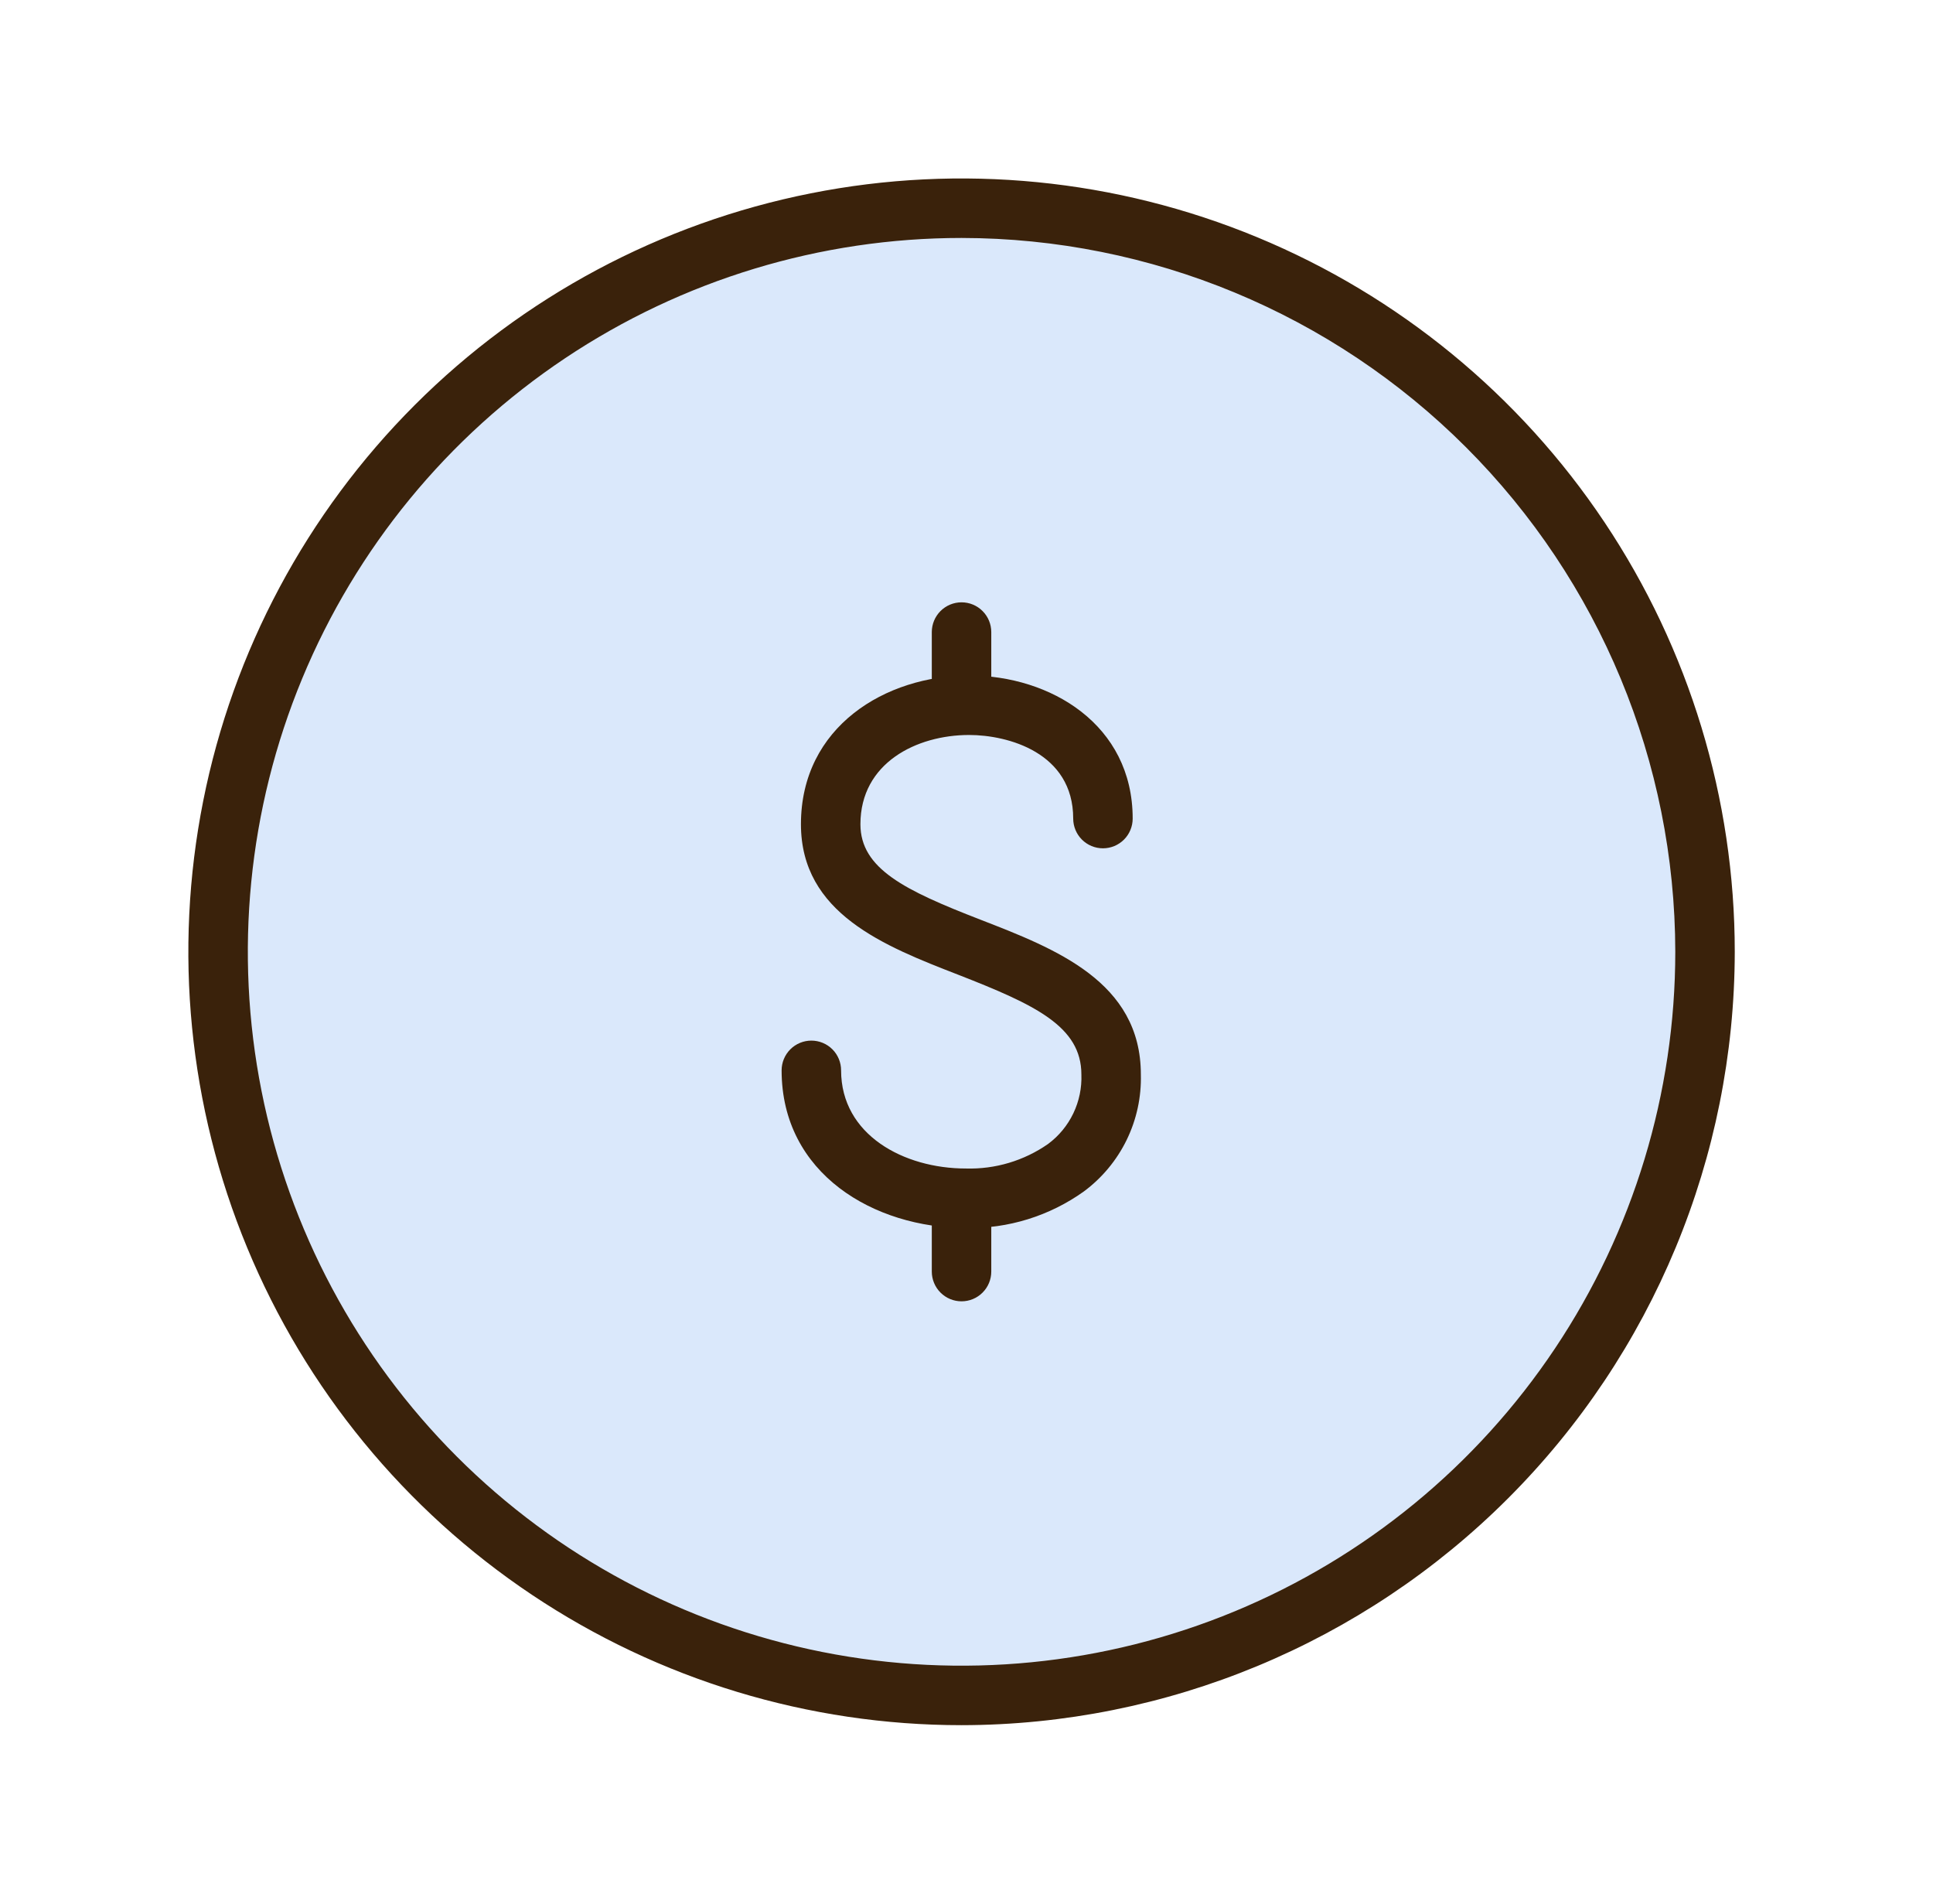 <?xml version="1.0" encoding="UTF-8"?> <svg xmlns="http://www.w3.org/2000/svg" width="65" height="64" viewBox="0 0 65 64" fill="none"><path d="M32.334 57C46.141 57 57.334 45.807 57.334 32C57.334 18.193 46.141 7 32.334 7C18.526 7 7.333 18.193 7.333 32C7.333 45.807 18.526 57 32.334 57Z" fill="#DAE8FB"></path><path d="M32.334 58C27.191 58 22.164 56.475 17.889 53.618C13.613 50.761 10.28 46.701 8.313 41.95C6.345 37.199 5.83 31.971 6.833 26.928C7.836 21.884 10.313 17.251 13.949 13.615C17.585 9.979 22.218 7.503 27.261 6.5C32.305 5.496 37.532 6.011 42.283 7.979C47.034 9.947 51.095 13.28 53.952 17.555C56.809 21.831 58.334 26.858 58.334 32C58.326 38.893 55.584 45.502 50.709 50.376C45.835 55.25 39.227 57.992 32.334 58ZM32.334 8C27.587 8 22.947 9.408 19 12.045C15.053 14.682 11.977 18.43 10.16 22.816C8.344 27.201 7.869 32.027 8.795 36.682C9.721 41.338 12.007 45.614 15.363 48.971C18.719 52.327 22.996 54.613 27.651 55.539C32.307 56.465 37.133 55.99 41.518 54.173C45.903 52.357 49.652 49.281 52.289 45.334C54.926 41.387 56.334 36.747 56.334 32C56.327 25.637 53.796 19.536 49.297 15.037C44.797 10.537 38.697 8.007 32.334 8V8Z" fill="#3A220B"></path><path d="M32.478 41.285C29.398 41.285 26.283 39.465 26.283 35.985C26.283 35.72 26.389 35.465 26.576 35.278C26.764 35.09 27.018 34.985 27.283 34.985C27.549 34.985 27.803 35.09 27.991 35.278C28.178 35.465 28.283 35.72 28.283 35.985C28.283 38.155 30.393 39.285 32.478 39.285C33.465 39.314 34.434 39.024 35.243 38.46C35.606 38.191 35.897 37.838 36.092 37.431C36.287 37.024 36.38 36.576 36.363 36.125C36.363 34.505 34.803 33.78 32.233 32.775C29.733 31.805 26.933 30.71 26.933 27.71C26.933 24.43 29.778 22.71 32.588 22.71C35.323 22.71 38.088 24.36 38.088 27.52C38.088 27.785 37.983 28.04 37.796 28.227C37.608 28.415 37.354 28.52 37.088 28.52C36.823 28.52 36.569 28.415 36.381 28.227C36.194 28.04 36.088 27.785 36.088 27.52C36.088 25.3 33.888 24.71 32.588 24.71C30.828 24.71 28.933 25.645 28.933 27.71C28.933 29.21 30.433 29.935 32.958 30.915C35.483 31.895 38.363 33 38.363 36.125C38.383 36.886 38.219 37.64 37.886 38.324C37.552 39.008 37.059 39.601 36.448 40.055C35.292 40.882 33.9 41.313 32.478 41.285V41.285Z" fill="#3A220B"></path><path d="M32.333 43.75C32.068 43.75 31.814 43.645 31.626 43.457C31.439 43.27 31.333 43.015 31.333 42.75V40.55C31.333 40.285 31.439 40.031 31.626 39.843C31.814 39.655 32.068 39.55 32.333 39.55C32.599 39.55 32.853 39.655 33.04 39.843C33.228 40.031 33.333 40.285 33.333 40.55V42.75C33.333 43.015 33.228 43.27 33.04 43.457C32.853 43.645 32.599 43.75 32.333 43.75Z" fill="#3A220B"></path><path d="M32.333 24.535C32.068 24.535 31.814 24.43 31.626 24.242C31.439 24.055 31.333 23.8 31.333 23.535V21.25C31.333 20.985 31.439 20.73 31.626 20.543C31.814 20.355 32.068 20.25 32.333 20.25C32.599 20.25 32.853 20.355 33.04 20.543C33.228 20.73 33.333 20.985 33.333 21.25V23.535C33.333 23.8 33.228 24.055 33.04 24.242C32.853 24.43 32.599 24.535 32.333 24.535Z" fill="#3A220B"></path></svg> 